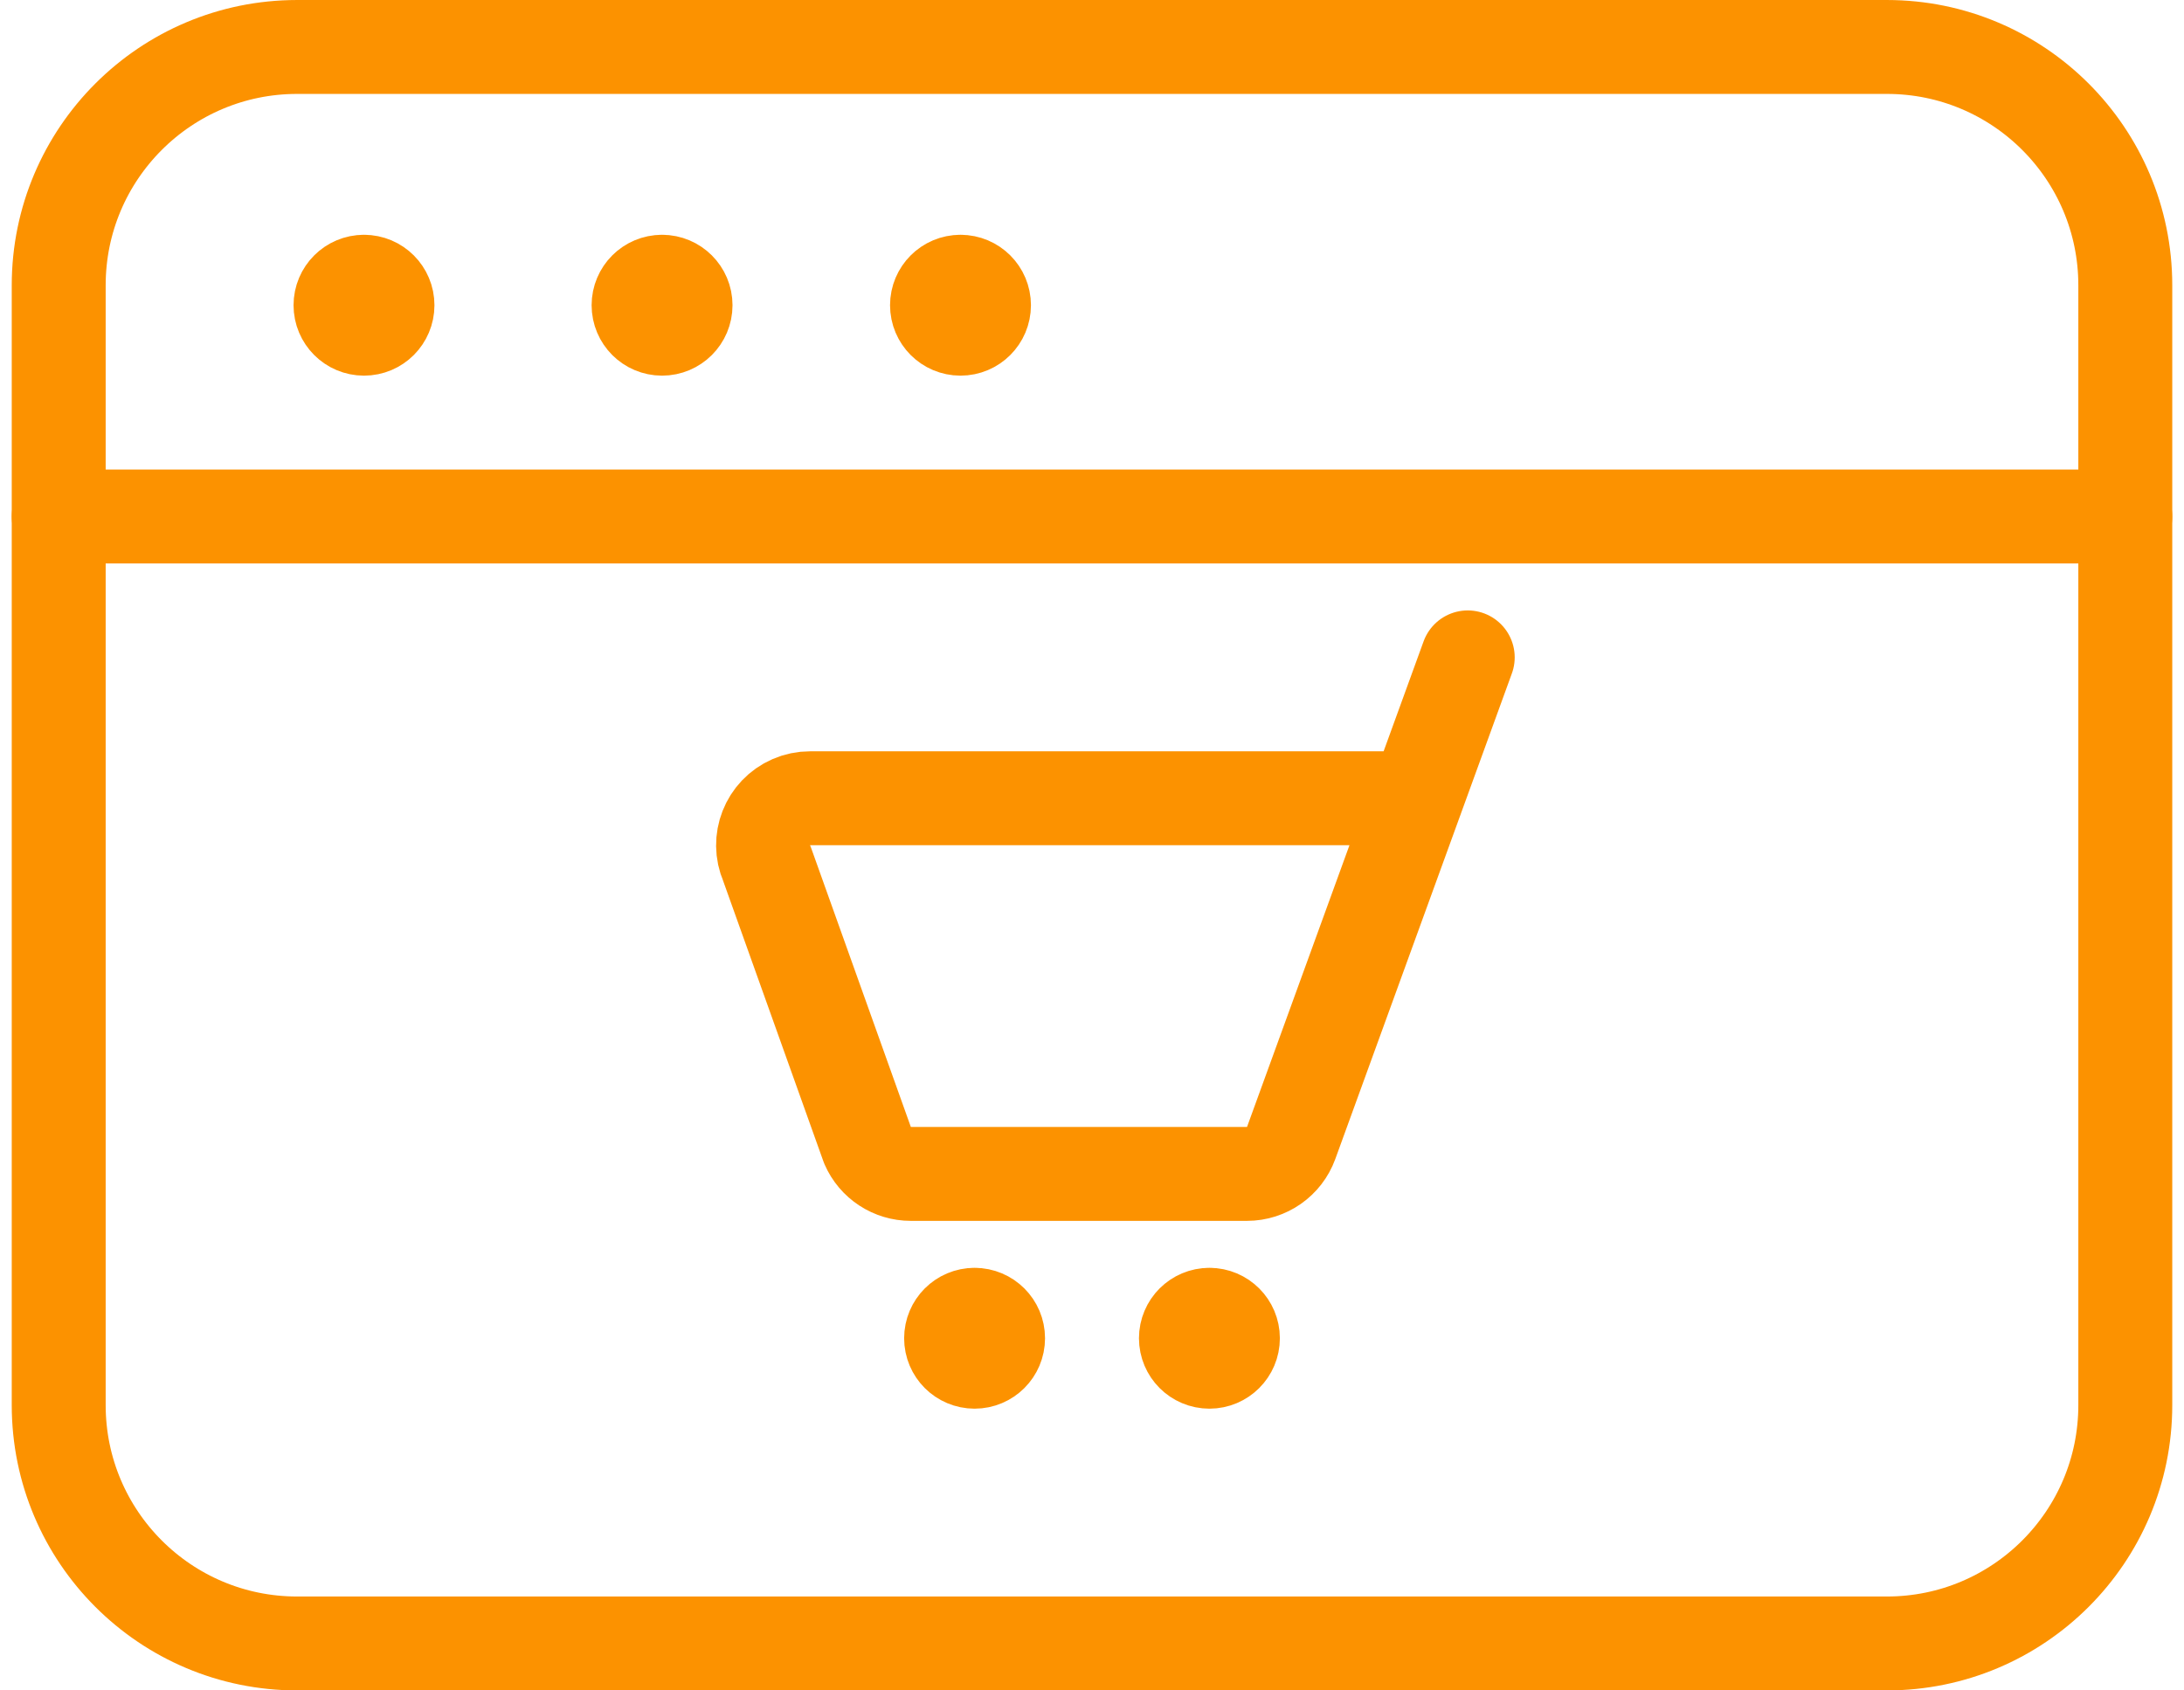 <?xml version="1.0" encoding="UTF-8"?>
<svg width="124px" height="96px" viewBox="0 0 124 96" version="1.1" xmlns="http://www.w3.org/2000/svg" xmlns:xlink="http://www.w3.org/1999/xlink">
    <!-- Generator: Sketch 63.1 (92452) - https://sketch.com -->
    <title>e-commerce-cart-browser</title>
    <desc>Created with Sketch.</desc>
    <g id="Page-1" stroke="none" stroke-width="1" fill="none" fill-rule="evenodd" stroke-linecap="round" stroke-linejoin="round">
        <g id="Covid-01" transform="translate(-193, -12052)" stroke="#FC9200" stroke-width="5.333">
            <g id="Shift" transform="translate(0, 11710)">
                <g id="e-commerce-cart-browser" transform="translate(196, 344)">
                    <line x1="0.333" y1="27.333" x2="117.667" y2="27.333" id="Path"></line>
                    <path d="M17.667,14 L17.667,14 C16.93,14 16.333,14.597 16.333,15.333 C16.333,16.07 16.93,16.667 17.667,16.667 C18.403,16.667 19,16.07 19,15.333 L19,15.333 C19,14.597 18.403,14 17.667,14 L17.667,14" id="Path"></path>
                    <path d="M34.589,14 L34.589,14 C33.853,14 33.256,14.597 33.256,15.333 C33.256,16.07 33.853,16.667 34.589,16.667 C35.326,16.667 35.923,16.07 35.923,15.333 L35.923,15.333 C35.923,14.597 35.326,14 34.589,14 L34.589,14" id="Path"></path>
                    <path d="M51.533,14 L51.533,14 C50.797,14 50.2,14.597 50.2,15.333 C50.2,16.07 50.797,16.667 51.533,16.667 C52.27,16.667 52.867,16.07 52.867,15.333 L52.867,15.333 C52.867,14.597 52.27,14 51.533,14 L51.533,14" id="Path"></path>
                    <path d="M13.869,91.333 C6.394,91.333 0.333,85.273 0.333,77.797 L0.333,14.203 C0.333,6.727 6.394,0.667 13.869,0.667 L104.131,0.667 C111.606,0.667 117.667,6.727 117.667,14.203 L117.667,77.797 C117.667,85.273 111.606,91.333 104.131,91.333 L13.869,91.333 Z" id="Path"></path>
                    <path d="M80.333,35.333 L70.307,62.912 L70.307,62.912 C69.923,63.966 68.921,64.667 67.8,64.667 L48.712,64.667 L48.712,64.667 C47.65,64.668 46.689,64.04 46.264,63.067 L40.547,47.067 L40.547,47.067 C39.958,45.717 40.574,44.145 41.924,43.556 C42.263,43.408 42.63,43.332 43,43.333 L77.427,43.333" id="Path"></path>
                    <path d="M52.333,72.667 L52.333,72.667 C53.07,72.667 53.667,73.264 53.667,74 C53.667,74.736 53.07,75.333 52.333,75.333 C51.597,75.333 51,74.736 51,74 L51,74 C51,73.264 51.597,72.667 52.333,72.667" id="Path"></path>
                    <path d="M65.667,72.667 L65.667,72.667 C66.403,72.667 67,73.264 67,74 C67,74.736 66.403,75.333 65.667,75.333 C64.93,75.333 64.333,74.736 64.333,74 L64.333,74 C64.333,73.264 64.93,72.667 65.667,72.667" id="Path"></path>
                </g>
            </g>
        </g>
    </g>
</svg>
